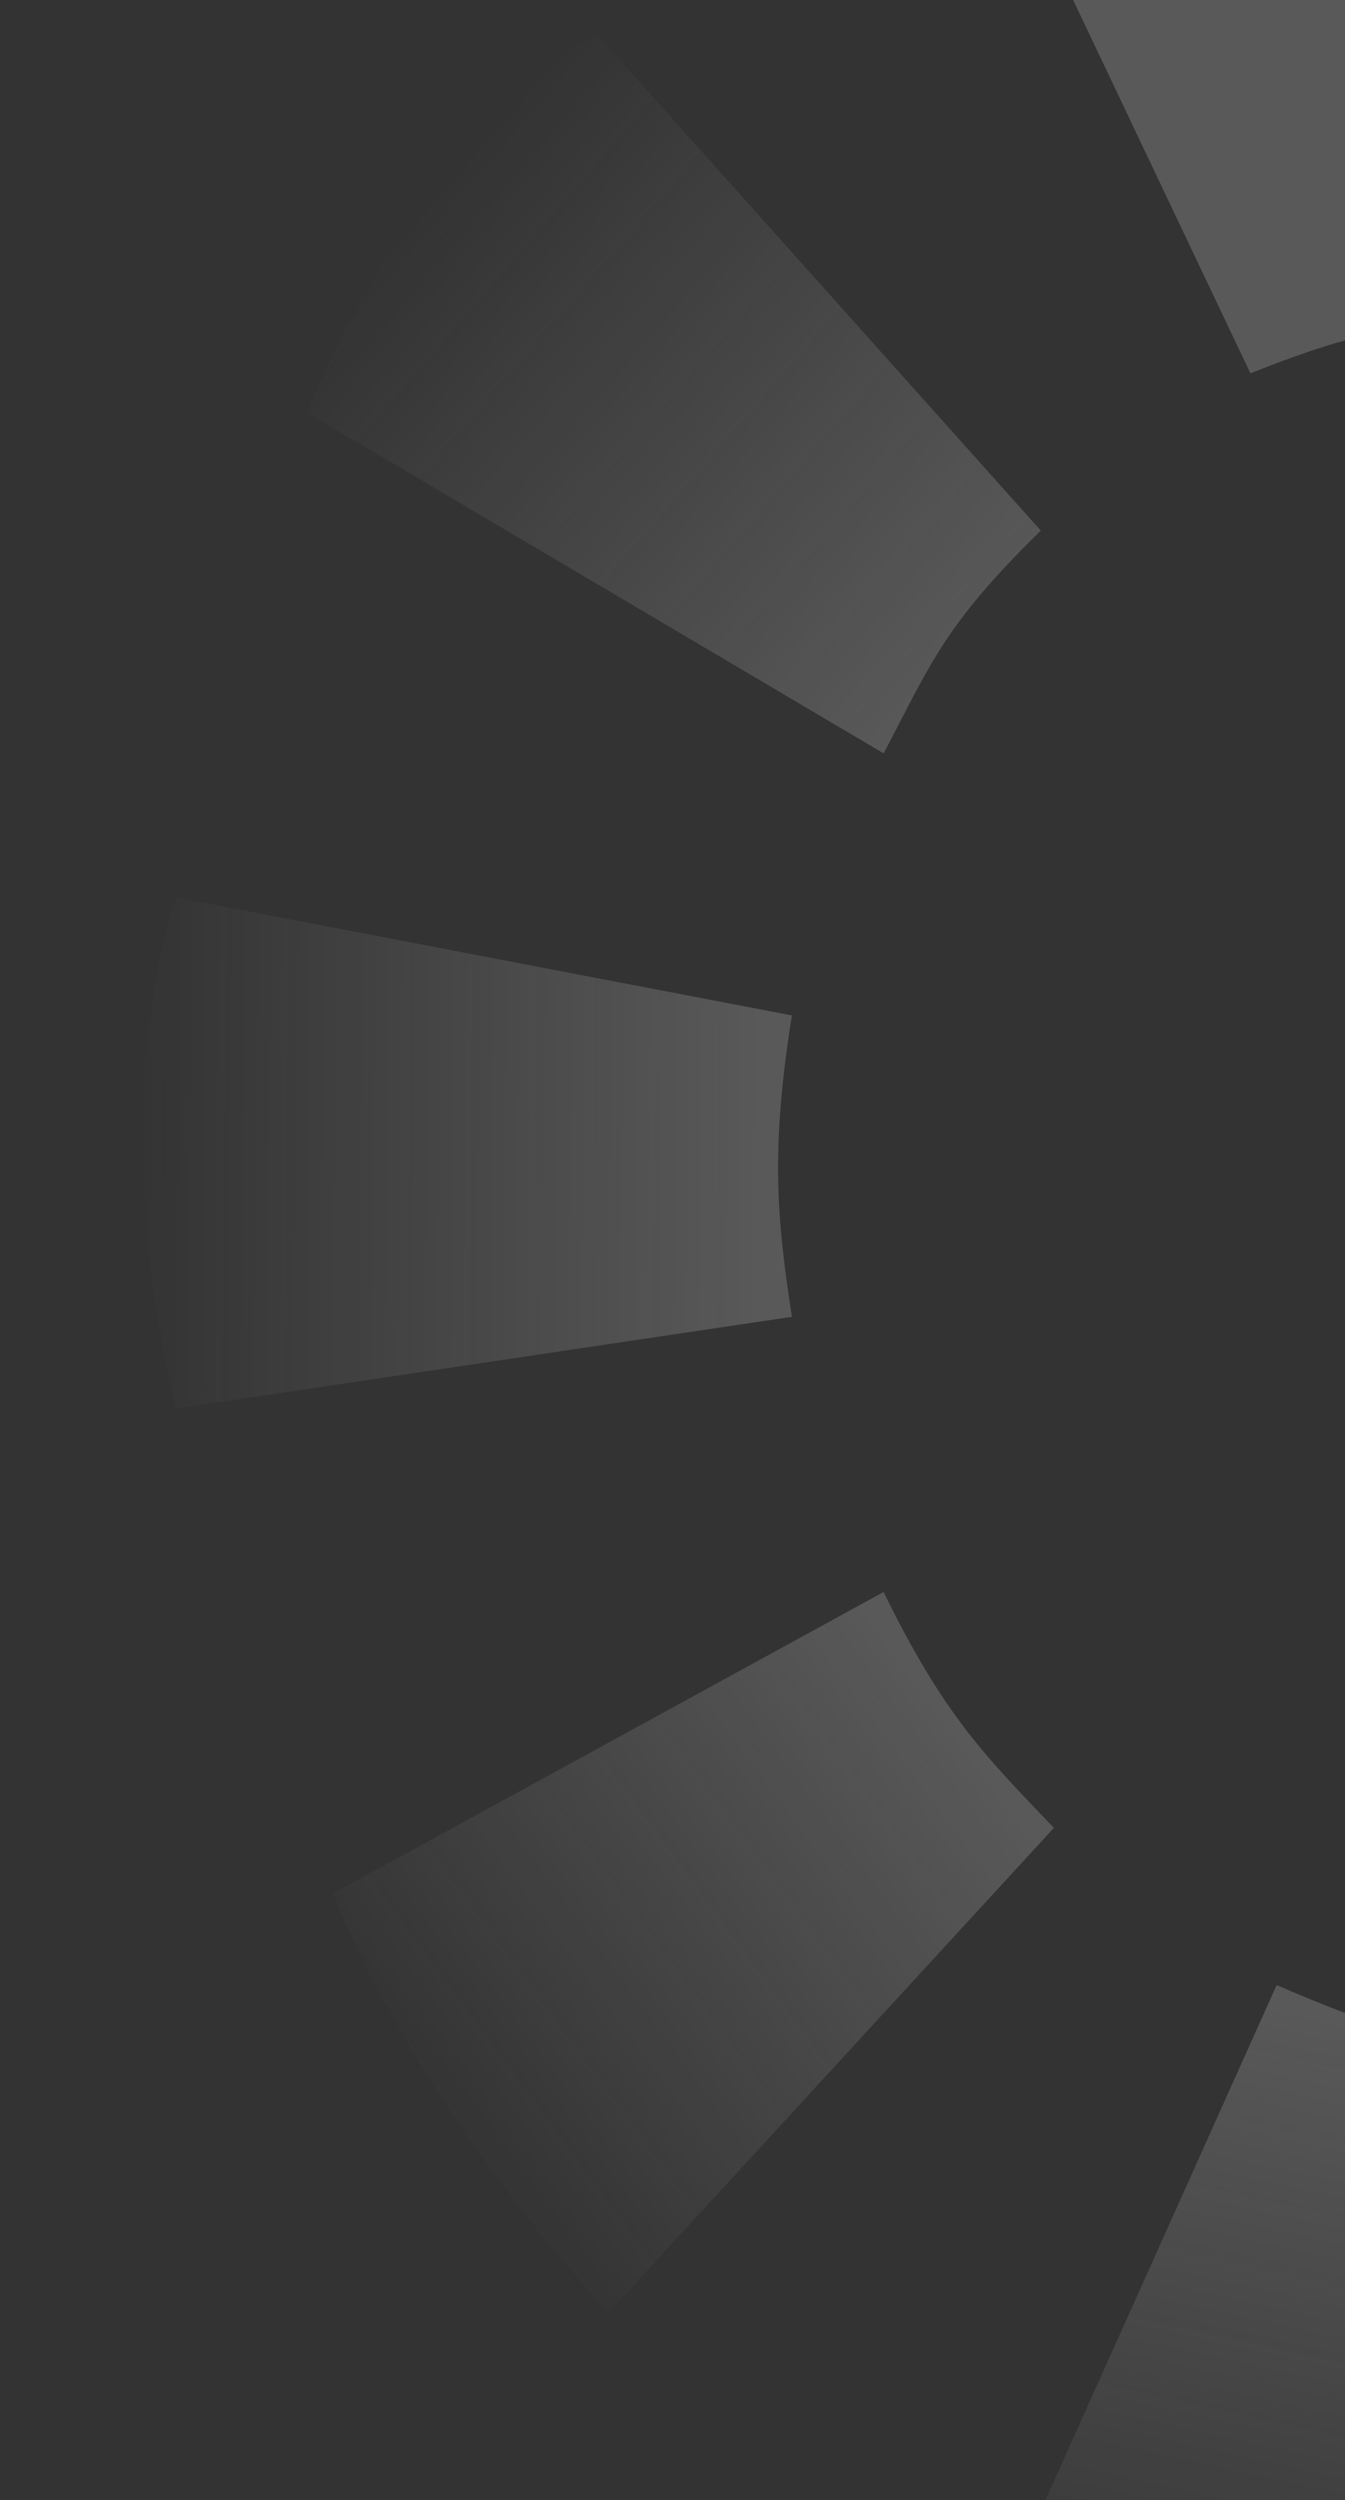 <svg width="332" height="617" viewBox="0 0 332 617" fill="none" xmlns="http://www.w3.org/2000/svg">
<rect x="0" y="0" width="332" height="617" fill="#333333" stroke="none"/>
<path d="M344.232 -63.086C305.71 -60.465 284.509 -54.419 247.215 -37.215L308.659 92.142C330.459 83.491 343.05 80.064 366.87 79.206L344.232 -63.086Z" fill="#F0F0F0" fill-opacity="0.2"/>
<path d="M146.964 8.06C115.531 30.484 91.987 63.037 75.818 101.844L218.11 185.926C229.576 164.292 232.722 154.59 256.917 130.949L146.964 8.06Z" fill="url(#paint0_linear_1_152)" fill-opacity="0.2"/>
<path d="M43.478 221.498C31.609 258.24 33.326 306.824 43.479 347.621L195.472 324.983C191.781 300.777 190.14 284.007 195.472 250.603L43.478 221.498Z" fill="url(#paint1_linear_1_152)" fill-opacity="0.2"/>
<path d="M82.285 467.276C94.069 497.447 118.774 536.494 150.197 570.761L260.15 451.106C243.208 433.429 232.962 423.287 218.11 392.895L82.285 467.276Z" fill="url(#paint2_linear_1_152)" fill-opacity="0.2"/>
<path d="M243.981 648.374C270.574 666.866 305.515 679.462 350.7 690.415L374.434 505.898C347.466 502.849 337.764 499.615 315.127 489.913L243.981 648.374Z" fill="url(#paint3_linear_1_152)" fill-opacity="0.2"/>
<defs>
<linearGradient id="paint0_linear_1_152" x1="105" y1="50" x2="237.5" y2="164.5" gradientUnits="userSpaceOnUse">
<stop stop-color="#F0F0F0" stop-opacity="0"/>
<stop offset="1" stop-color="#F0F0F0"/>
</linearGradient>
<linearGradient id="paint1_linear_1_152" x1="32.5" y1="288.5" x2="187.5" y2="290" gradientUnits="userSpaceOnUse">
<stop stop-color="#F0F0F0" stop-opacity="0"/>
<stop offset="1" stop-color="#F0F0F0"/>
</linearGradient>
<linearGradient id="paint2_linear_1_152" x1="106" y1="523.5" x2="236.5" y2="427.5" gradientUnits="userSpaceOnUse">
<stop stop-color="#F0F0F0" stop-opacity="0"/>
<stop offset="1" stop-color="#F0F0F0"/>
</linearGradient>
<linearGradient id="paint3_linear_1_152" x1="298.5" y1="675.5" x2="337" y2="499.5" gradientUnits="userSpaceOnUse">
<stop stop-color="#F0F0F0" stop-opacity="0"/>
<stop offset="1" stop-color="#F0F0F0"/>
</linearGradient>
</defs>
</svg>
